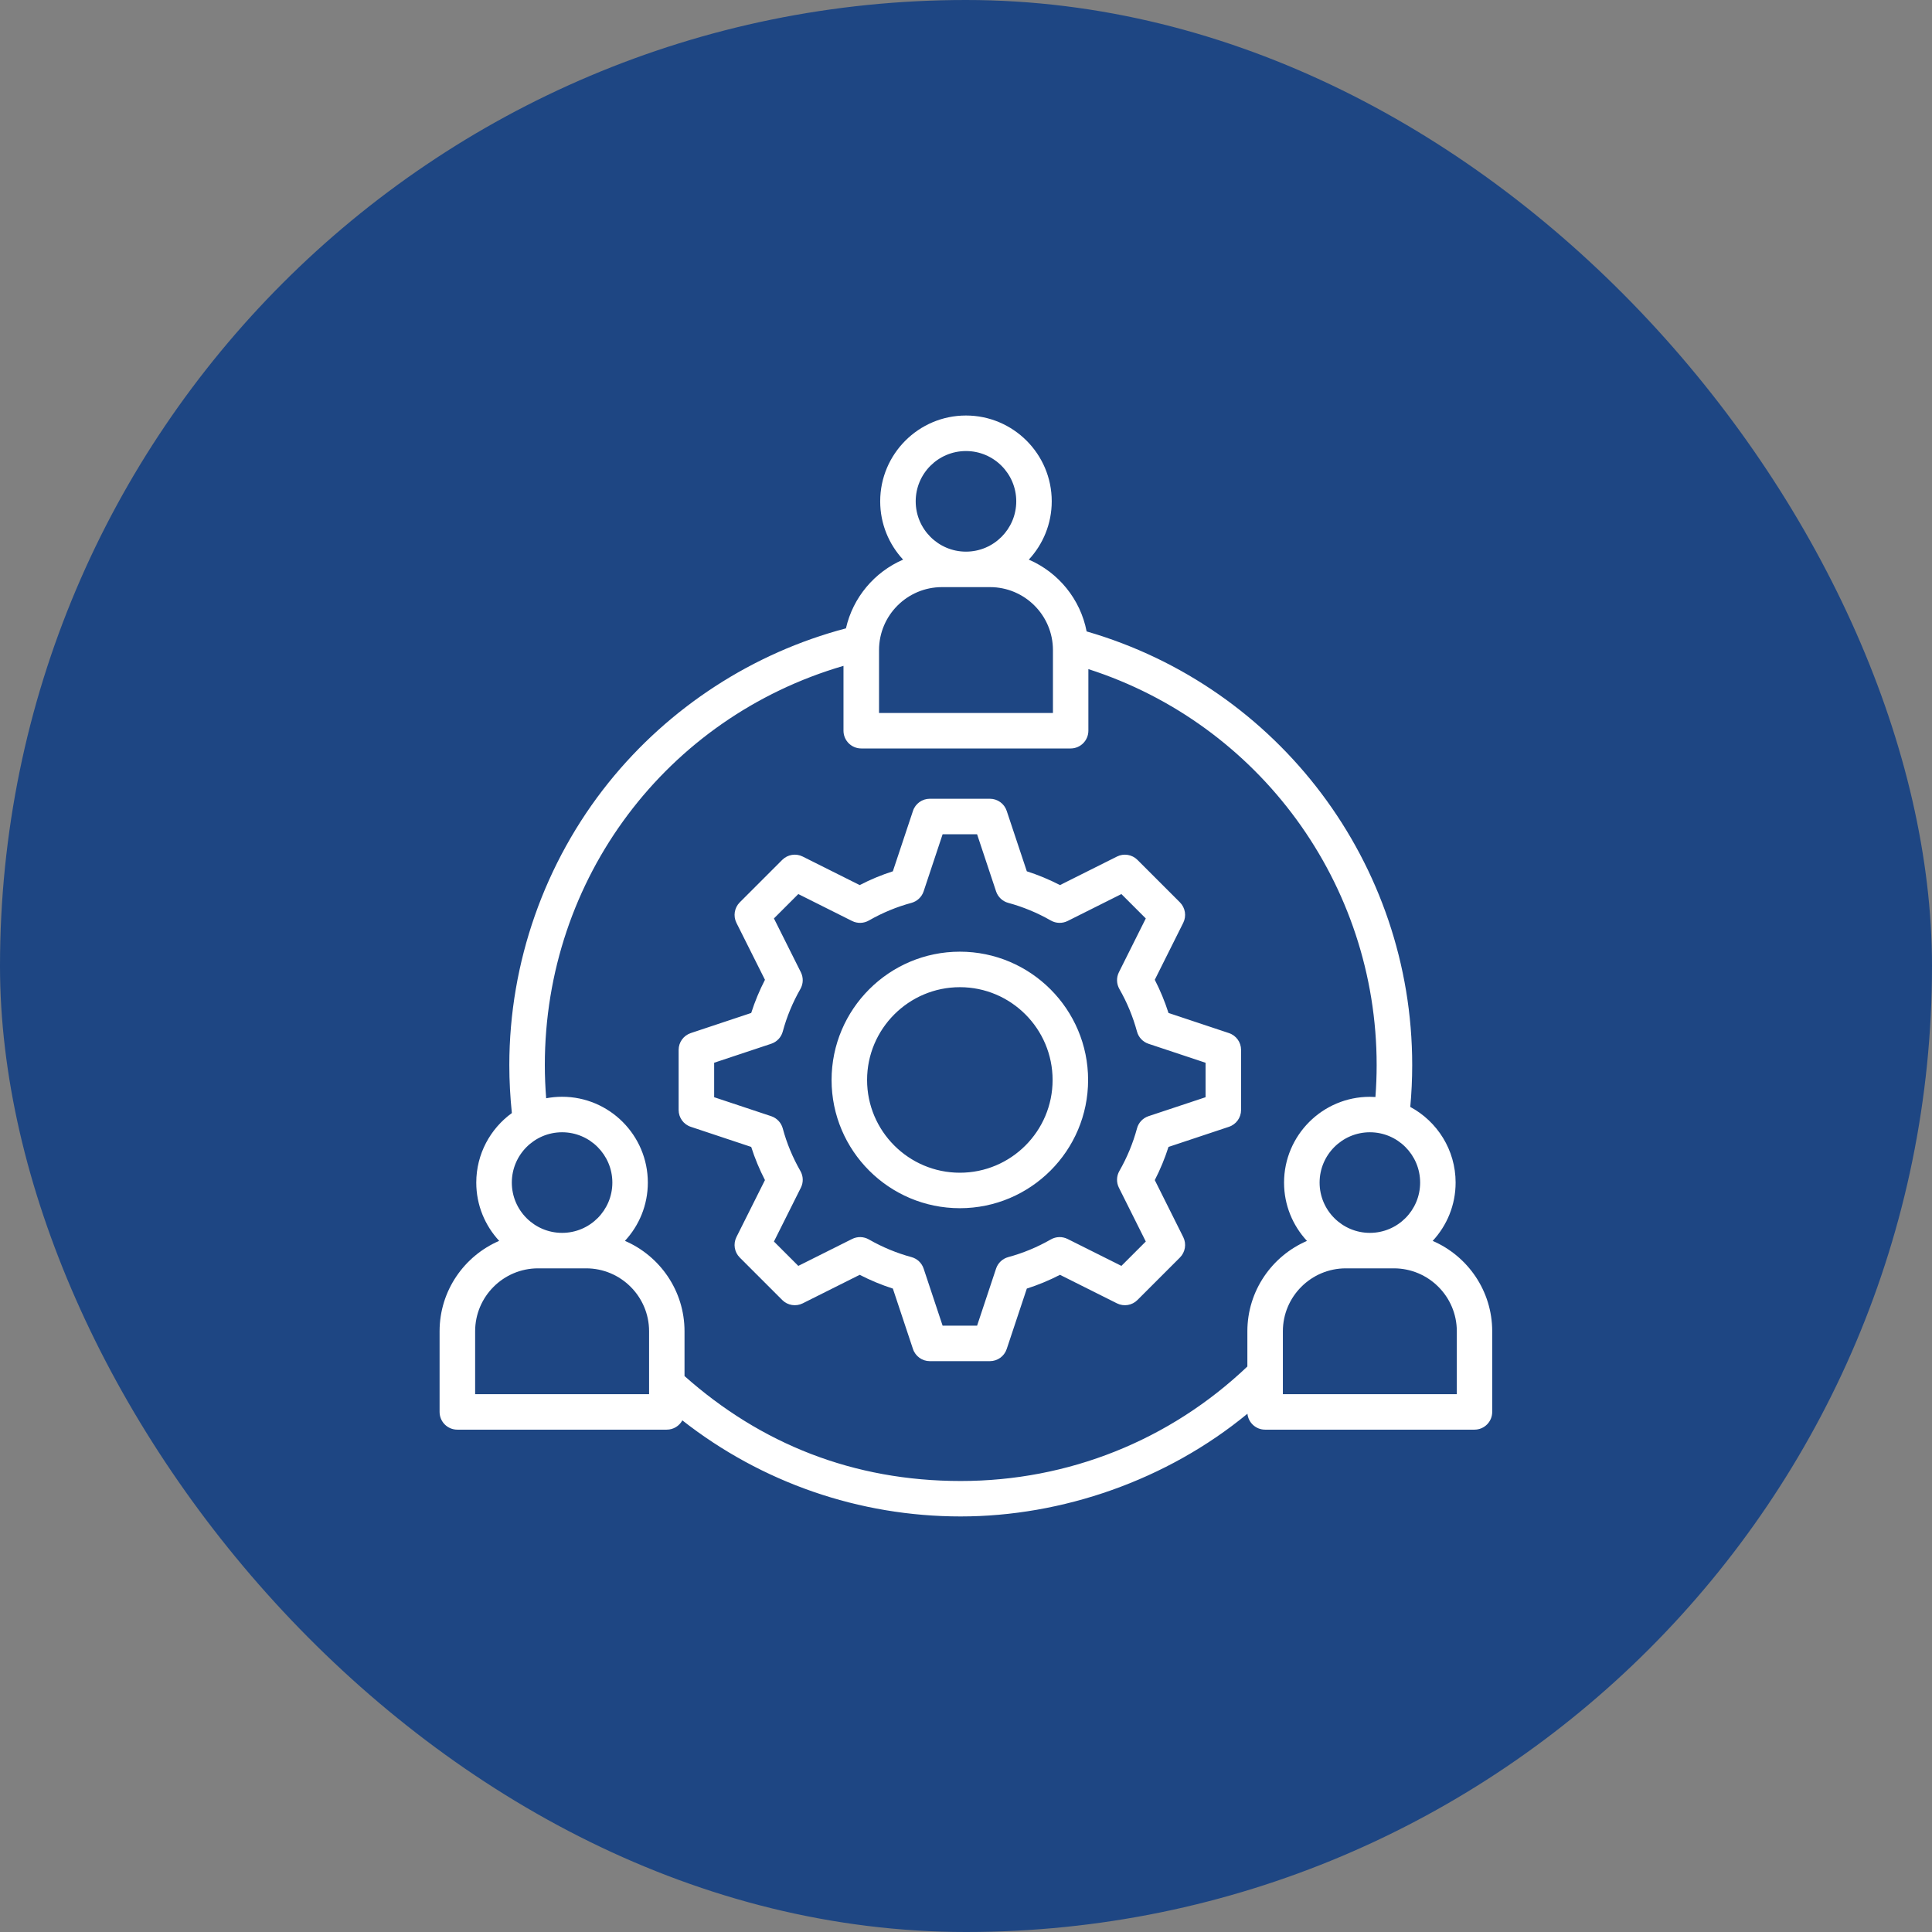 <svg width="85" height="85" viewBox="0 0 85 85" fill="none" xmlns="http://www.w3.org/2000/svg">
<rect x="0" y="0" width="85" height="85" fill="#808080" stroke="none"/>
<rect width="85" height="85" rx="42.5" fill="#1E4683"/>
<path d="M54.067 45.451L51.409 44.566C51.249 44.065 51.047 43.577 50.806 43.106L52.058 40.6C52.208 40.299 52.148 39.937 51.911 39.699L50.043 37.831C49.806 37.594 49.442 37.534 49.142 37.685L46.635 38.94C46.162 38.696 45.674 38.493 45.176 38.334L44.291 35.676C44.185 35.356 43.887 35.142 43.551 35.142H40.907C40.571 35.142 40.273 35.356 40.167 35.676L39.282 38.334C38.783 38.493 38.295 38.696 37.823 38.94L35.316 37.685C35.016 37.534 34.653 37.593 34.415 37.831L32.547 39.699C32.31 39.937 32.25 40.3 32.4 40.601L33.655 43.107C33.412 43.58 33.209 44.068 33.05 44.566L30.392 45.451C30.072 45.558 29.857 45.855 29.857 46.191V48.835C29.857 49.171 30.072 49.47 30.392 49.575L33.05 50.46C33.209 50.959 33.412 51.447 33.655 51.919L32.4 54.426C32.25 54.727 32.309 55.09 32.547 55.327L34.415 57.195C34.652 57.433 35.016 57.492 35.316 57.342L37.823 56.087C38.296 56.33 38.784 56.533 39.282 56.692L40.167 59.351C40.273 59.67 40.571 59.885 40.907 59.885H43.551C43.887 59.885 44.185 59.67 44.291 59.351L45.176 56.692C45.674 56.533 46.163 56.33 46.635 56.087L49.142 57.342C49.442 57.492 49.806 57.434 50.043 57.195L51.911 55.327C52.148 55.09 52.208 54.727 52.058 54.427L50.806 51.92C51.047 51.45 51.249 50.962 51.409 50.46L54.067 49.575C54.387 49.469 54.602 49.171 54.602 48.835V46.191C54.602 45.855 54.387 45.557 54.067 45.451ZM53.04 48.273L50.529 49.107C50.281 49.19 50.09 49.392 50.023 49.645C49.847 50.297 49.586 50.927 49.248 51.518C49.118 51.744 49.111 52.02 49.227 52.254L50.41 54.621L49.337 55.694L46.97 54.51C46.736 54.393 46.46 54.4 46.233 54.53C45.637 54.871 45.006 55.133 44.36 55.307C44.107 55.375 43.906 55.565 43.823 55.813L42.988 58.324H41.471L40.636 55.813C40.553 55.565 40.352 55.374 40.099 55.307C39.453 55.132 38.822 54.871 38.226 54.53C37.999 54.4 37.723 54.393 37.489 54.51L35.122 55.694L34.05 54.622L35.234 52.255C35.352 52.022 35.344 51.745 35.214 51.519C34.873 50.922 34.611 50.292 34.438 49.645C34.369 49.393 34.179 49.191 33.931 49.108L31.42 48.273V46.756L33.931 45.921C34.179 45.838 34.37 45.637 34.438 45.384C34.612 44.737 34.873 44.107 35.214 43.511C35.344 43.284 35.351 43.008 35.234 42.774L34.05 40.407L35.122 39.335L37.489 40.52C37.723 40.637 37.999 40.629 38.226 40.499C38.822 40.158 39.452 39.897 40.099 39.723C40.352 39.654 40.553 39.464 40.636 39.216L41.471 36.705H42.988L43.823 39.216C43.906 39.464 44.107 39.655 44.36 39.723C45.006 39.898 45.637 40.158 46.233 40.499C46.46 40.629 46.736 40.636 46.97 40.52L49.337 39.335L50.41 40.408L49.227 42.775C49.111 43.009 49.119 43.285 49.248 43.512C49.586 44.102 49.846 44.732 50.023 45.385C50.091 45.638 50.281 45.839 50.529 45.922L53.04 46.757V48.274V48.273ZM42.23 41.87C39.118 41.87 36.586 44.402 36.586 47.515C36.586 50.627 39.118 53.156 42.23 53.156C45.343 53.156 47.872 50.625 47.872 47.515C47.872 44.404 45.341 41.87 42.23 41.87ZM42.23 51.595C39.98 51.595 38.148 49.765 38.148 47.515C38.148 45.265 39.98 43.432 42.23 43.432C44.481 43.432 46.31 45.264 46.31 47.515C46.31 49.766 44.48 51.595 42.23 51.595ZM63.033 54.593C63.658 53.919 64.041 53.019 64.041 52.029C64.041 50.591 63.232 49.338 62.046 48.7C62.102 48.093 62.131 47.476 62.131 46.858C62.131 37.999 56.268 30.23 47.807 27.78C47.533 26.357 46.562 25.181 45.263 24.621C45.888 23.947 46.272 23.045 46.272 22.055C46.272 19.975 44.579 18.281 42.498 18.281C40.417 18.281 38.725 19.974 38.725 22.055C38.725 23.045 39.107 23.946 39.733 24.621C38.477 25.163 37.525 26.283 37.218 27.645C33.131 28.72 29.439 31.114 26.775 34.431C23.959 37.938 22.408 42.352 22.408 46.858C22.408 47.565 22.447 48.272 22.52 48.97C21.573 49.656 20.954 50.772 20.954 52.029C20.954 53.019 21.337 53.919 21.962 54.593C20.422 55.257 19.34 56.789 19.34 58.57V62.119C19.34 62.551 19.689 62.899 20.12 62.899H29.333C29.63 62.899 29.888 62.734 30.02 62.49C33.507 65.226 37.798 66.717 42.266 66.717C46.733 66.717 51.334 65.123 54.882 62.198C54.922 62.592 55.254 62.899 55.658 62.899H64.871C65.303 62.899 65.651 62.55 65.651 62.119V58.57C65.651 56.789 64.57 55.257 63.029 54.593H63.033ZM60.269 54.241C59.049 54.241 58.057 53.249 58.057 52.029C58.057 50.81 59.049 49.815 60.269 49.815C61.488 49.815 62.48 50.808 62.48 52.029C62.48 53.251 61.488 54.241 60.269 54.241ZM42.499 19.844C43.719 19.844 44.711 20.836 44.711 22.056C44.711 23.275 43.719 24.27 42.499 24.27C41.279 24.27 40.287 23.277 40.287 22.056C40.287 20.834 41.279 19.844 42.499 19.844ZM41.441 25.831H43.557C45.083 25.831 46.325 27.073 46.325 28.6V31.368H38.674V28.6C38.674 27.073 39.916 25.831 41.442 25.831H41.441ZM24.73 49.815C25.949 49.815 26.941 50.808 26.941 52.029C26.941 53.251 25.949 54.241 24.73 54.241C23.51 54.241 22.518 53.249 22.518 52.029C22.518 50.81 23.51 49.815 24.73 49.815ZM28.555 61.339H20.904V58.57C20.904 57.044 22.146 55.802 23.673 55.802H25.788C27.314 55.802 28.557 57.044 28.557 58.57V61.339H28.555ZM30.116 60.537V58.57C30.116 56.789 29.035 55.257 27.494 54.593C28.119 53.919 28.502 53.019 28.502 52.029C28.502 49.947 26.81 48.253 24.729 48.253C24.489 48.253 24.257 48.276 24.029 48.319C23.991 47.834 23.97 47.346 23.97 46.858C23.97 38.648 29.324 31.564 37.11 29.295V32.148C37.11 32.58 37.46 32.929 37.891 32.929H47.103C47.535 32.929 47.884 32.579 47.884 32.148V29.438C55.401 31.855 60.567 38.876 60.567 46.859C60.567 47.33 60.548 47.799 60.513 48.264C60.431 48.259 60.349 48.255 60.267 48.255C58.187 48.255 56.493 49.949 56.493 52.031C56.493 53.02 56.876 53.921 57.501 54.595C55.961 55.259 54.879 56.791 54.879 58.572V60.12C51.462 63.371 46.996 65.158 42.267 65.158C37.537 65.158 33.469 63.52 30.114 60.539L30.116 60.537ZM64.093 61.339H56.441V58.57C56.441 57.044 57.684 55.802 59.21 55.802H61.325C62.852 55.802 64.094 57.044 64.094 58.57V61.339H64.093Z" fill="white"/>
</svg>
